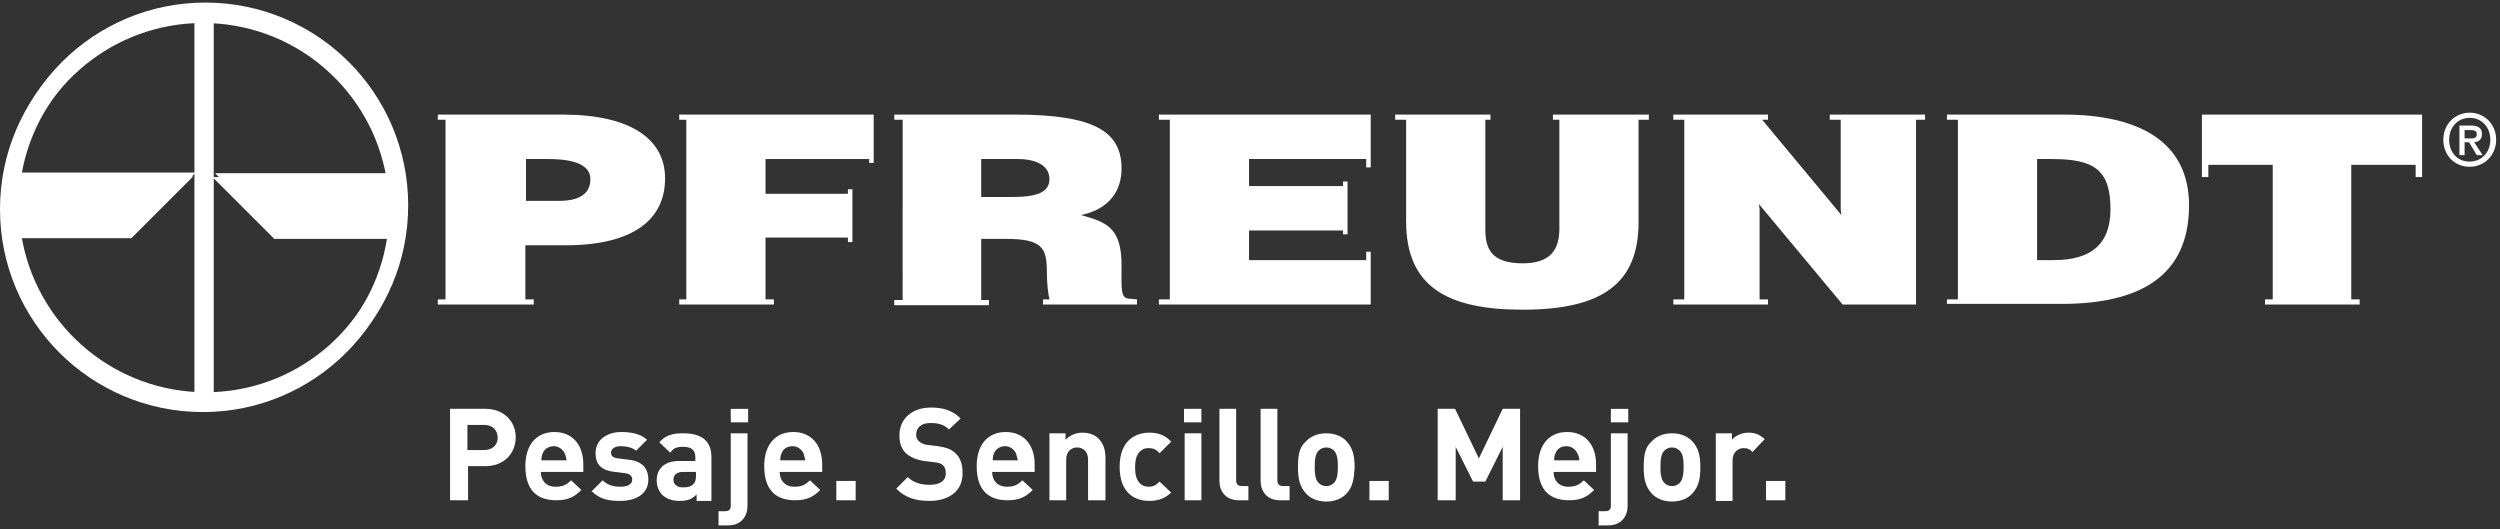 <?xml version="1.0" encoding="UTF-8"?>
<svg xmlns="http://www.w3.org/2000/svg" xmlns:xlink="http://www.w3.org/1999/xlink" version="1.1" id="Ebene_1" x="0px" y="0px" width="388.3px" height="82.2px" viewBox="0 0 388.3 82.2" style="enable-background:new 0 0 388.3 82.2;" xml:space="preserve">
<rect x="0" y="0" width="388.3" height="82.2" fill="#333333" stroke="none"/>
<style type="text/css">
	.st0{fill-rule:evenodd;clip-rule:evenodd;fill:#FFFFFF;}
	.st1{fill:#ffffff;}
	.st2{fill:#ffffff;}
</style>
<path class="st0" d="M382.8,22.1h0.7l1.2,2h0.9l-1.3-2c0.7-0.1,1.2-0.4,1.2-1.3c0-0.9-0.6-1.3-1.7-1.3H382v4.6h0.8V22.1L382.8,22.1   z M382.8,21.5v-1.3h0.9c0.5,0,1,0.1,1,0.6c0,0.7-0.5,0.7-1.1,0.7H382.8L382.8,21.5z M387.7,21.7c0-2.5-1.9-4.2-4.1-4.2   c-2.2,0-4.1,1.7-4.1,4.2c0,2.4,1.7,4.2,4.1,4.2C385.8,25.9,387.7,24.2,387.7,21.7L387.7,21.7z M386.8,21.7c0,2-1.4,3.4-3.2,3.4   c-2,0-3.2-1.5-3.2-3.4c0-2,1.4-3.4,3.2-3.4C385.4,18.3,386.8,19.7,386.8,21.7L386.8,21.7z"></path>
	<polygon class="st1" points="135,25.3 135,24.7 118.9,24.7 118.9,30.1 131.7,30.1 131.7,29.4 132.4,29.4 132.4,37.6 131.7,37.6    131.7,36.9 118.9,36.9 118.9,46.5 120.2,46.5 120.2,47.3 118.9,47.3 106.6,47.3 105.5,47.3 105.5,46.5 106.6,46.5 106.6,18.6    105.5,18.6 105.5,17.8 106.6,17.8 120.2,17.8 135,17.8 135.7,17.8 135.7,24.7 135.7,25.3 135,25.3  "></polygon>
	<path class="st1" d="M152.4,24.7v5.9h4.8c3.8,0,5.8-0.7,5.8-2.8c0-2.1-2.1-3.1-4.9-3.1H152.4L152.4,24.7z M138.8,17.8h1.3h13.4h4.2   c12.4,0,16.5,2.7,16.5,8.4c0,3.4-1.9,6.3-6.3,7.2c3.9,1.1,6.3,1.9,6.3,7.8c0,3.8-0.2,5.2,1.3,5.2l1.1,0.1v0.8h-1.1h-12.4H162v-0.8   h1c-0.2-0.9-0.4-2.4-0.4-4.3c0-3.8-0.8-5.1-6.5-5.1h-3.7v9.5h1.2v0.8h-1.2h-12.2h-1.3v-0.8h1.3V18.6h-1.3V17.8L138.8,17.8z"></path>
	<path class="st1" d="M208.6,36.4v-0.6H194v4.6l18.2,0v-1.3h0.7v1.3v6.9h-0.7h-17.4h-13.1H180v-0.8h1.7V18.6H180v-0.8h1.7h13.1h17.4   h0.7V26h-0.7v-8.2c0,6.9,0,6.9,0,6.9H194v4.2h14.6v-0.7h0.7v0.7l0,6.9l0,0.6H208.6L208.6,36.4z"></path>
	<path class="st1" d="M241.2,17.8h1h12.3h1.6v0.8l-1.6,0v15.9c0,9.5-5.6,13.6-18,13.6c-11.6,0-18.1-3.5-18.1-13.7V18.6l-1.7,0v-0.8   h1.7h12.3h0.8v0.8l-0.8,0l0,16.9c0,2.9,0.7,5.4,5.8,5.4c4.4,0,5.7-2.2,5.7-5.4V18.6l-1,0V17.8L241.2,17.8z"></path>
	<polygon class="st1" points="259.9,46.5 261.6,46.5 261.6,18.6 259.9,18.6 259.9,17.8 261.6,17.8 273,17.8 274.6,17.8 274.6,18.6    273.7,18.6 286,33.4 285.9,32.6 285.9,18.6 284.2,18.6 284.2,17.8 285.9,17.8 297.6,17.8 299,17.8 299,18.6 297.6,18.6 297.6,47.3    286.2,47.3 273.2,31.7 273.3,32.5 273.3,46.5 274.6,46.5 274.6,47.3 273.3,47.3 261.6,47.3 259.9,47.3 259.9,46.5  "></polygon>
	<path class="st1" d="M316.4,24.7v15.7h2.6c5.7,0,8.8-2.4,8.8-7.9c0-6.1-2.5-7.8-9.1-7.8H316.4L316.4,24.7z M302.4,46.5h1.7V18.6   h-1.7v-0.8h1.7h13.1h3.3c12,0,19.5,4.4,19.5,14.1c0,11.1-7.8,15.3-19.8,15.3h-3h-13.1h-1.7V46.5L302.4,46.5z"></path>
	<polygon class="st1" points="342,25.6 342,17.8 343,17.8 375.2,17.8 376.2,17.8 376.2,25.6 376.2,27.5 375.2,27.5 375.2,25.6    365.2,25.6 365.2,46.5 366.5,46.5 366.5,47.3 365.2,47.3 353,47.3 351.8,47.3 351.8,46.5 353,46.5 353,25.6 343,25.6 343,27.5    342,27.5 342,25.6  "></polygon>
	<path class="st1" d="M81.7,31.2h5.1c2.9,0,4.9-0.9,4.9-3.4c0-2.7-3.9-3.1-6.5-3.1h-3.5V31.2L81.7,31.2z M81.6,17.8l1.4,0h4.4   c10.7,0,15.9,3.9,15.9,9.9c0,6.3-4.8,10.4-15.5,10.4h-6.2l0,8.4l1.3,0v0.8h-1.3h-1.1h-6.3c-5,0-5,0-5,0h-1.2v-0.8l1.2,0V18.6   l-1.2,0v-0.8h1.2L81.6,17.8L81.6,17.8L81.6,17.8z"></path>
	<path class="st1" d="M0,32.5C0,49.9,14.1,64,31.5,64S63,49.9,63,32.5S48.9,1,31.5,1S0,15.1,0,32.5z M32.8,61.5V3.6   C46.5,4.2,57.7,14.3,60,27.5l-27,0l9.6,9.6h17.5C58,50.5,46.7,60.9,32.8,61.5z M2.9,37h17.5l9.6-9.6l-27,0   C5.3,14.3,16.6,4.2,30.2,3.6v57.9C16.4,60.9,5,50.5,2.9,37z"></path><g fill="#fff"><path d="m.4 31.9c0 17.4 14.1 31.5 31.5 31.5s31.5-14.1 31.5-31.5-14.1-31.5-31.5-31.5-31.5 14.1-31.5 31.5zm32.8 29v-57.9c13.7.6 24.9 10.7 27.2 23.9h-27l9.6 9.6h17.5c-2.1 13.4-13.4 23.8-27.3 24.4zm-29.9-24.5h17.5l9.6-9.6h-27c2.4-13.1 13.6-23.2 27.3-23.8v57.9c-13.9-.6-25.3-11-27.4-24.5z"></path><path d="m75.4 72.4h-2.7v5.3h-2.8v-14.2h5.5c2.9 0 4.7 2 4.7 4.4 0 2.5-1.8 4.5-4.7 4.5zm-.2-6.4h-2.6v3.9h2.6c1.3 0 2.1-.8 2.1-1.9 0-1.2-.8-2-2.1-2z"></path><path d="m84 73.3c0 1.3.8 2.3 2.3 2.3 1.1 0 1.7-.3 2.4-1l1.6 1.5c-1.1 1.1-2.1 1.6-3.9 1.6-2.5 0-4.8-1.1-4.8-5.3 0-3.4 1.8-5.3 4.5-5.3 2.9 0 4.5 2.1 4.5 5v1.2zm3.7-2.9c-.3-.6-.9-1.1-1.7-1.1s-1.5.5-1.7 1.1c-.2.4-.2.7-.2 1.1h3.9c-.1-.4-.1-.7-.3-1.1z"></path><path d="m96.3 77.8c-1.6 0-3.1-.2-4.4-1.5l1.7-1.7c.9.9 2 1 2.8 1 .9 0 1.8-.3 1.8-1.1 0-.5-.3-.9-1.1-1l-1.6-.2c-1.9-.2-3-1-3-2.9 0-2.2 1.9-3.3 4-3.3 1.6 0 3 .3 4 1.2l-1.7 1.7c-.6-.5-1.5-.7-2.4-.7-1 0-1.5.5-1.5 1 0 .4.2.8 1.1.9l1.6.2c2.1.2 3.1 1.3 3.1 3.1 0 2.2-1.9 3.3-4.4 3.3z"></path><path d="m108.2 77.7v-.9c-.7.7-1.4 1-2.6 1s-2-.3-2.7-.9c-.6-.6-.9-1.4-.9-2.3 0-1.7 1.1-3 3.5-3h2.5v-.6c0-1.1-.6-1.6-1.9-1.6-1 0-1.5.2-2 .9l-1.7-1.6c1-1.1 2-1.4 3.7-1.4 2.9 0 4.4 1.2 4.4 3.7v6.8h-2.3zm0-4.4h-2.1c-.9 0-1.5.4-1.5 1.2 0 .7.5 1.2 1.5 1.2.7 0 1.2-.1 1.6-.5.3-.3.4-.7.4-1.3v-.6z"></path><path d="m113.1 81.6h-1.5v-2.2h1c.7 0 .9-.3.9-.9v-11.2h2.6v11.3c0 1.5-.9 3-3 3zm.4-16v-2.1h2.7v2.1z"></path><path d="m121.1 73.3c0 1.3.8 2.3 2.3 2.3 1.1 0 1.7-.3 2.4-1l1.6 1.5c-1.1 1.1-2.1 1.6-3.9 1.6-2.5 0-4.8-1.1-4.8-5.3 0-3.4 1.8-5.3 4.5-5.3 2.9 0 4.5 2.1 4.5 5v1.2zm3.7-2.9c-.3-.6-.9-1.1-1.7-1.1-.9 0-1.5.5-1.7 1.1-.2.4-.2.7-.2 1.1h3.9c-.1-.4-.2-.7-.3-1.1z"></path><path d="m129.9 77.7v-3h3v3z"></path><path d="m144.4 77.8c-2.2 0-3.8-.5-5.2-1.9l1.8-1.8c.9.9 2.1 1.2 3.4 1.2 1.6 0 2.5-.6 2.5-1.8 0-.5-.1-.9-.4-1.2s-.6-.4-1.3-.5l-1.7-.2c-1.2-.2-2.1-.6-2.8-1.2-.7-.7-1-1.6-1-2.8 0-2.5 1.9-4.3 4.9-4.3 2 0 3.4.5 4.6 1.7l-1.8 1.7c-.9-.9-2-1-2.9-1-1.5 0-2.2.8-2.2 1.8 0 .4.1.7.4 1s.7.5 1.3.6l1.7.2c1.3.2 2.1.5 2.7 1.1.8.7 1.1 1.8 1.1 3 .1 2.9-2.2 4.4-5.1 4.4z"></path><path d="m154.1 73.3c0 1.3.8 2.3 2.3 2.3 1.1 0 1.7-.3 2.4-1l1.6 1.5c-1.1 1.1-2.1 1.6-3.9 1.6-2.5 0-4.8-1.1-4.8-5.3 0-3.4 1.8-5.3 4.5-5.3 2.9 0 4.5 2.1 4.5 5v1.2zm3.7-2.9c-.3-.6-.9-1.1-1.7-1.1s-1.5.5-1.7 1.1c-.2.4-.2.7-.2 1.1h3.9c-.1-.4-.2-.7-.3-1.1z"></path><path d="m169 77.7v-6.3c0-1.4-.9-1.9-1.7-1.9s-1.7.5-1.7 1.9v6.3h-2.6v-10.4h2.5v1c.7-.7 1.6-1.1 2.6-1.1s1.9.3 2.5.9c.8.8 1.1 1.8 1.1 3v6.6z"></path><path d="m178.5 77.8c-2.1 0-4.6-1.1-4.6-5.3s2.6-5.3 4.6-5.3c1.4 0 2.5.4 3.4 1.4l-1.8 1.8c-.5-.6-1-.8-1.7-.8-.6 0-1.1.2-1.5.7s-.6 1.2-.6 2.3.2 1.8.6 2.3.9.7 1.5.7c.7 0 1.1-.2 1.7-.8l1.8 1.7c-.9.9-2 1.3-3.4 1.3z"></path><path d="m183.9 65.6v-2.1h2.7v2.1zm.1 12.1v-10.4h2.6v10.4z"></path><path d="m192.4 77.7c-2.1 0-3-1.5-3-3v-11.2h2.6v11.1c0 .6.3.9.9.9h1v2.2z"></path><path d="m198.8 77.7c-2.1 0-3-1.5-3-3v-11.2h2.6v11.1c0 .6.3.9.9.9h1v2.2z"></path><path d="m209.2 76.6c-.6.7-1.7 1.3-3.2 1.3s-2.6-.6-3.2-1.3c-.9-1-1.2-2.2-1.2-4 0-1.9.2-3.1 1.2-4 .6-.7 1.7-1.3 3.2-1.3s2.6.6 3.2 1.3c.9 1 1.2 2.2 1.2 4-.1 1.8-.3 3-1.2 4zm-2-6.6c-.3-.3-.7-.5-1.2-.5s-.9.2-1.2.5c-.5.5-.6 1.4-.6 2.5s.1 2 .6 2.5c.3.3.7.5 1.2.5s.9-.2 1.2-.5c.5-.5.6-1.5.6-2.5 0-1.1-.1-2-.6-2.5z"></path><path d="m212.7 77.7v-3h3v3z"></path><path d="m233.4 77.7v-8.3l-2.7 5.4h-1.9l-2.7-5.4v8.3h-2.8v-14.2h2.7l3.7 7.7 3.7-7.7h2.7v14.2z"></path><path d="m241.3 73.3c0 1.3.8 2.3 2.3 2.3 1.1 0 1.7-.3 2.4-1l1.6 1.5c-1.1 1.1-2.1 1.6-3.9 1.6-2.5 0-4.8-1.1-4.8-5.3 0-3.4 1.8-5.3 4.5-5.3 2.9 0 4.5 2.1 4.5 5v1.2zm3.7-2.9c-.3-.6-.9-1.1-1.7-1.1-.9 0-1.5.5-1.7 1.1-.2.4-.2.7-.2 1.1h3.9c0-.4-.1-.7-.3-1.1z"></path><path d="m249.8 81.6h-1.5v-2.2h1c.7 0 .9-.3.9-.9v-11.2h2.6v11.3c0 1.5-.9 3-3 3zm.4-16v-2.1h2.7v2.1z"></path><path d="m262.9 76.6c-.6.7-1.7 1.3-3.2 1.3s-2.6-.6-3.2-1.3c-.9-1-1.2-2.2-1.2-4 0-1.9.2-3.1 1.2-4 .6-.7 1.7-1.3 3.2-1.3s2.6.6 3.2 1.3c.9 1 1.2 2.2 1.2 4s-.3 3-1.2 4zm-2-6.6c-.3-.3-.7-.5-1.2-.5s-.9.2-1.2.5c-.5.5-.6 1.4-.6 2.5s.1 2 .6 2.5c.3.3.7.5 1.2.5s.9-.2 1.2-.5c.5-.5.6-1.5.6-2.5 0-1.1-.1-2-.6-2.5z"></path><path d="m272.2 70.2c-.4-.4-.7-.6-1.4-.6-.8 0-1.7.6-1.7 1.9v6.3h-2.6v-10.5h2.5v1c.5-.6 1.5-1.1 2.6-1.1 1 0 1.7.3 2.5 1z"></path><path d="m274.3 77.7v-3h3v3z"></path></g></svg>
